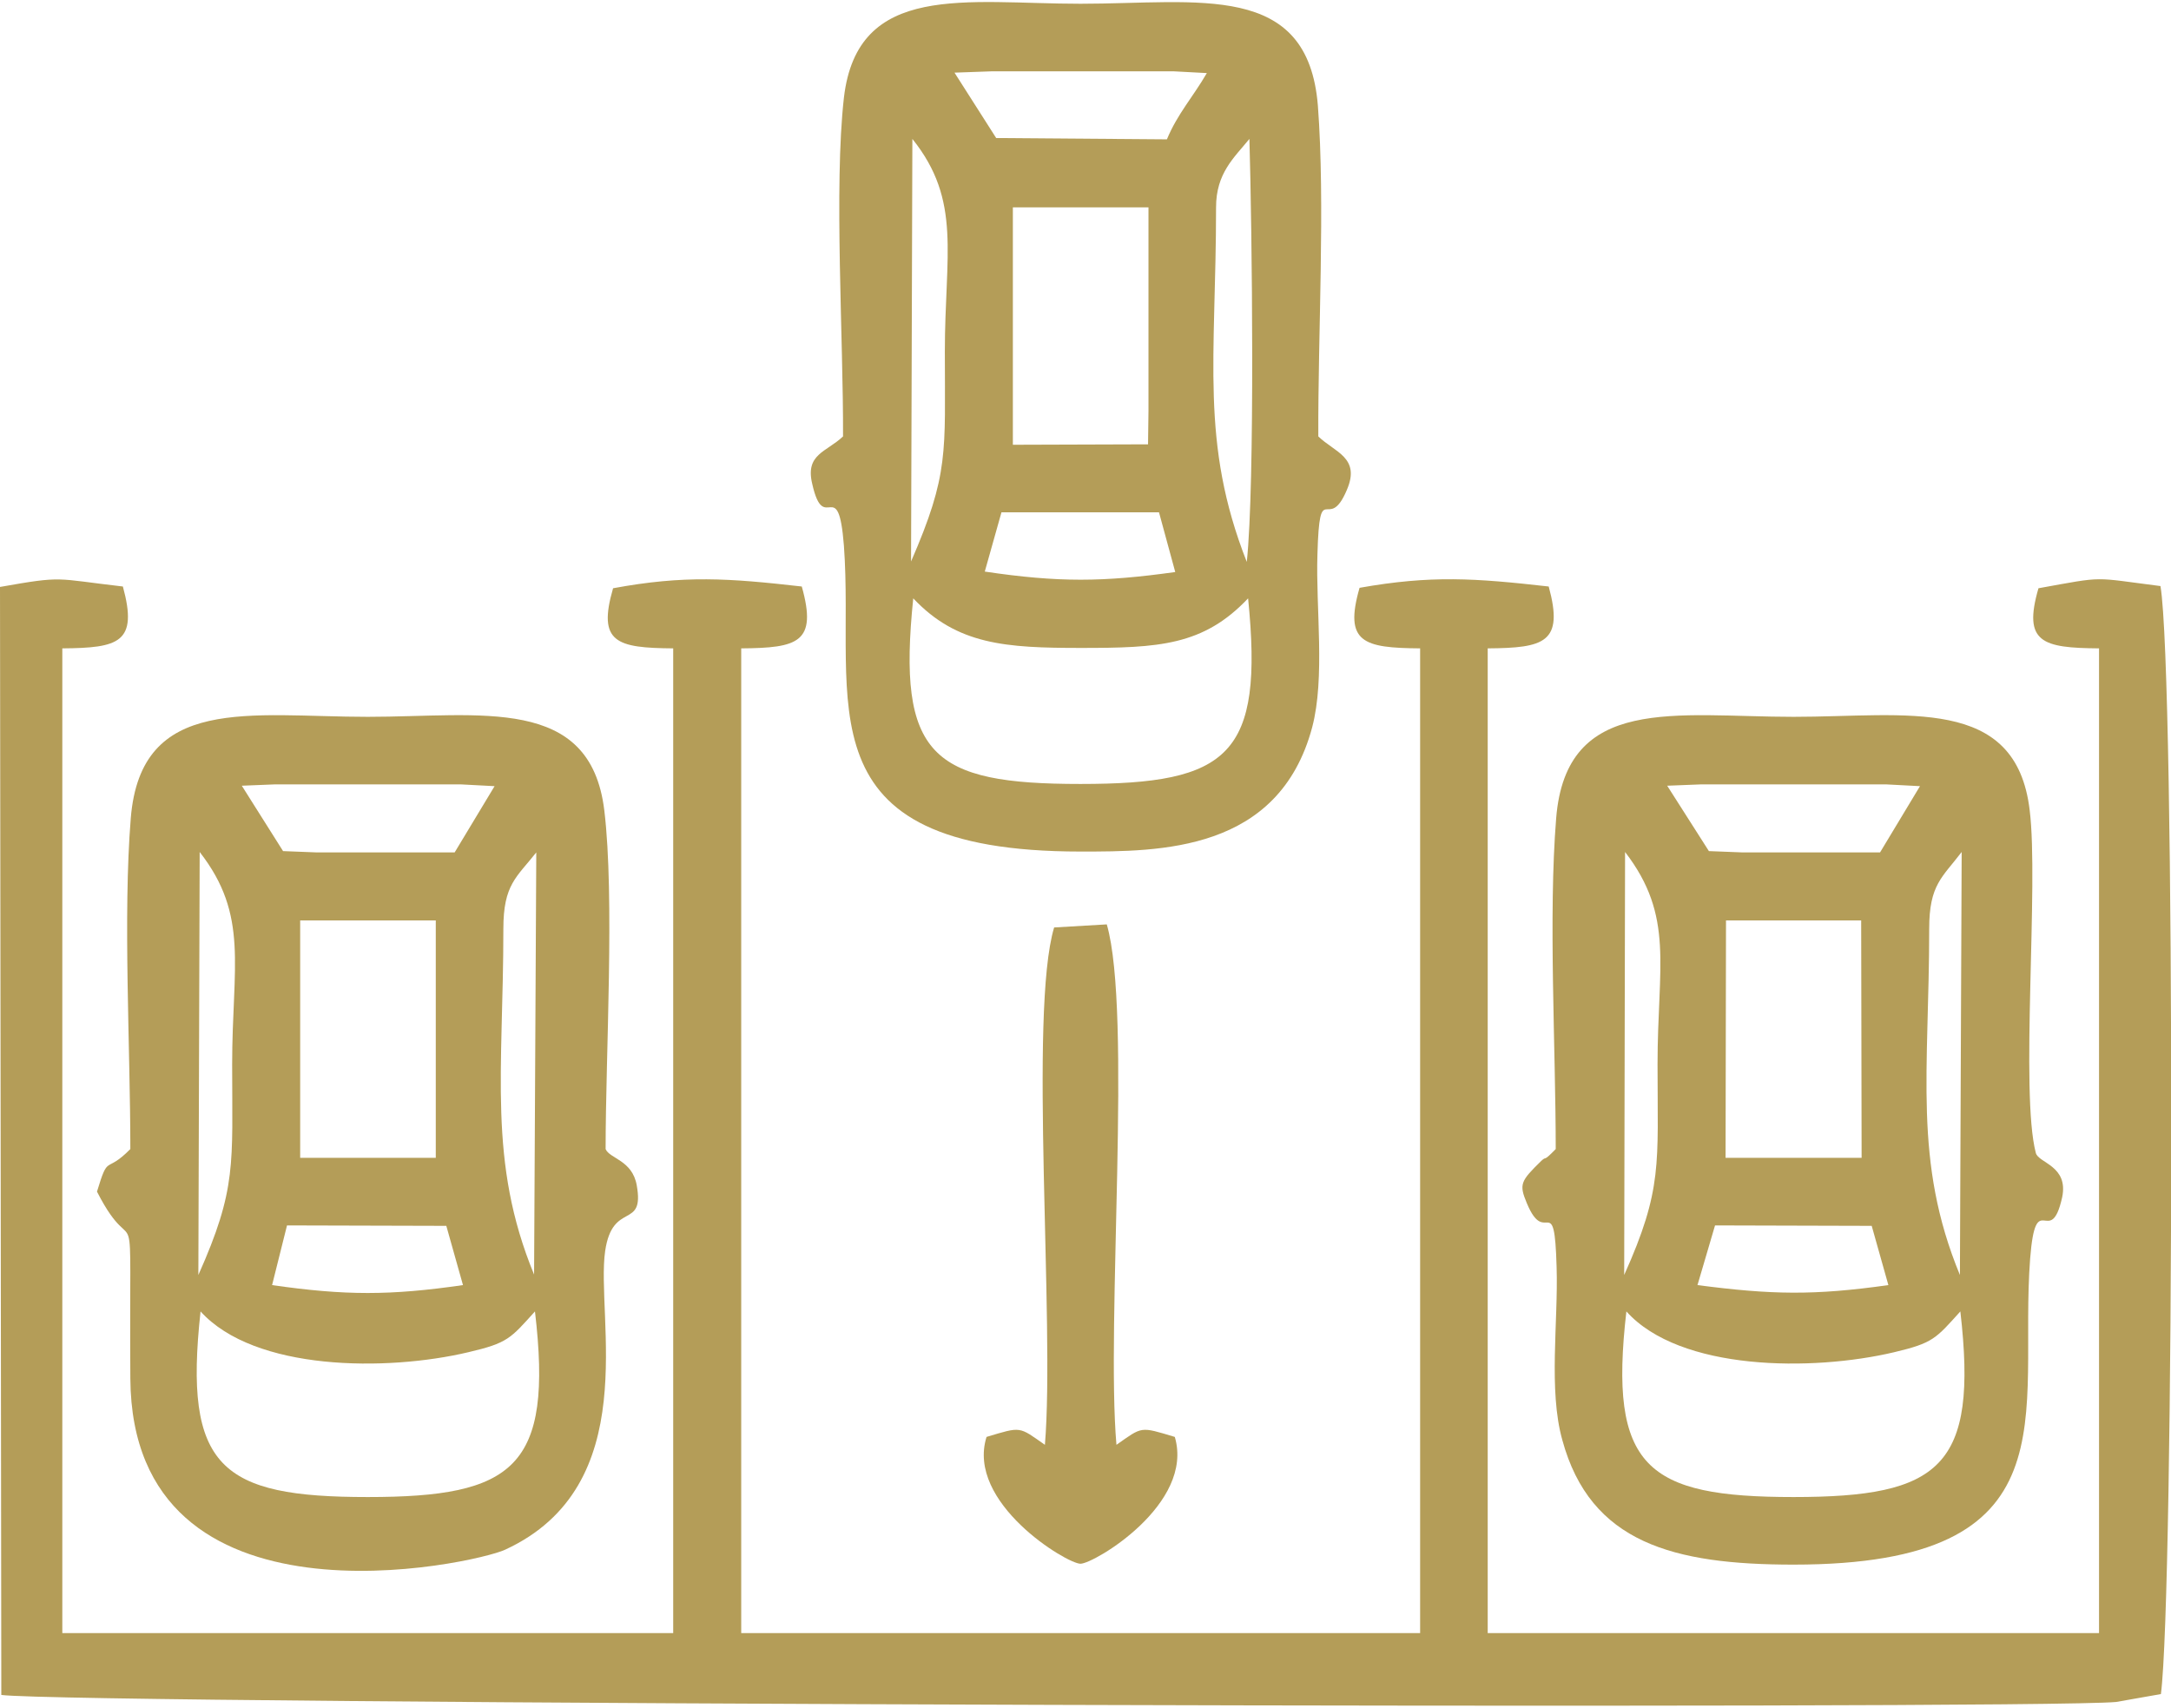 <?xml version="1.0" encoding="UTF-8"?> <svg xmlns="http://www.w3.org/2000/svg" width="408" height="321" viewBox="0 0 408 321" fill="none"> <g clip-path="url(#clip0_1772_218)"> <path fill-rule="evenodd" clip-rule="evenodd" d="M11.711 121.86C22.351 121.778 25.979 120.788 23.093 110.232C10.144 108.747 12.124 108.17 0 110.314L0.247 318.561C13.113 320.293 381.608 321.366 397.691 319.881L406.103 318.396C408.577 299.51 408.825 126.726 406.021 110.149C392.99 108.5 395.876 108.252 383.093 110.561C380.124 120.788 383.835 121.778 394.474 121.86V306.933H279.588V121.86C290.227 121.778 293.938 120.788 291.052 110.232C277.196 108.665 268.948 108.087 255.505 110.479C252.536 120.788 256.247 121.778 266.887 121.86V306.933H139.299V121.86C149.938 121.778 153.649 120.788 150.68 110.232C136.907 108.665 128.577 108.087 115.216 110.561C112.247 120.788 115.876 121.778 126.515 121.86V306.933H11.711V121.86Z" fill="#B49D58"></path> <path fill-rule="evenodd" clip-rule="evenodd" d="M37.691 246.479C47.835 257.695 72.66 257.778 88 254.149C95.423 252.417 95.918 251.592 100.536 246.479C104 275.839 96.577 281.365 69.113 281.365C41.484 281.365 34.474 275.839 37.691 246.479ZM53.938 230.314L83.876 230.396L87.01 241.53C73.32 243.51 64.907 243.51 51.134 241.53L53.938 230.314ZM94.598 174.561C94.598 166.231 97.072 164.912 100.784 160.211L100.371 239.551C91.629 218.355 94.598 201.365 94.598 174.561ZM37.526 160.128C46.845 172.087 43.629 181.571 43.629 200.046C43.629 218.767 44.536 223.386 37.278 239.633L37.526 160.128ZM56.412 172.994H81.897V217.613H56.412V172.994ZM45.443 147.674L51.546 147.427H86.68L92.948 147.757L85.443 160.211H78.68H59.546L53.196 159.963L45.443 147.674ZM18.227 223.963C25.897 238.973 24.247 219.839 24.495 259.097C24.825 308.252 89.32 293.901 94.928 291.262C121.072 279.221 111.918 247.551 113.732 235.097C115.134 225.613 121.155 231.221 119.67 222.809C118.845 218.025 114.557 217.778 113.814 215.963C113.814 198.149 115.546 168.705 113.567 152.293C110.928 130.602 90.392 134.726 69.113 134.726C47.093 134.726 26.474 130.437 24.577 153.778C23.093 172.087 24.495 196.994 24.495 215.963C19.711 220.829 20.454 216.623 18.227 223.963Z" fill="#B49D58"></path> <path fill-rule="evenodd" clip-rule="evenodd" d="M305.649 246.479C315.711 257.695 340.619 257.778 355.959 254.149C363.299 252.417 363.794 251.592 368.412 246.479C371.794 275.757 364.619 281.365 337.072 281.365C309.443 281.365 302.268 275.839 305.649 246.479ZM322.309 230.314L351.753 230.396L354.887 241.53C340.866 243.51 332.948 243.345 319.01 241.53L322.309 230.314ZM362.557 174.561C362.557 166.231 365.031 164.912 368.66 160.128L368.33 239.633C359.505 218.272 362.557 201.448 362.557 174.561ZM305.402 160.128C314.722 172.252 311.505 181.489 311.505 200.046C311.505 218.767 312.495 223.468 305.237 239.633L305.402 160.128ZM324.371 172.994H349.773L349.856 217.613H324.289L324.371 172.994ZM313.32 147.674L319.588 147.427H354.557L360.825 147.757L353.32 160.211H346.639H327.505L321.155 159.963L313.32 147.674ZM292.371 215.963C289.814 218.602 290.804 217.118 289.649 218.19C285.773 221.984 285.443 222.561 286.928 226.107C290.474 234.685 292.124 223.303 292.536 238.149C292.866 248.376 290.969 261.241 293.608 270.644C298.887 290.025 314.557 294.066 337.072 294.066C390.35 294.066 379.299 265.86 381.526 236.582C382.598 222.809 385.32 235.015 387.546 225.035C388.783 219.097 383.093 218.602 382.598 216.705C379.629 205.406 383.175 166.231 381.443 152.293C378.887 130.602 358.268 134.726 337.072 134.726C314.969 134.726 294.35 130.437 292.454 153.778C290.969 172.087 292.371 196.994 292.371 215.963Z" fill="#B49D58"></path> <path fill-rule="evenodd" clip-rule="evenodd" d="M234.557 112.458C237.526 141.984 231.01 147.345 203.052 147.345C175.093 147.345 168.577 142.067 171.629 112.458C179.876 121.201 189.031 121.778 203.134 121.778C217.732 121.778 226.144 121.366 234.557 112.458ZM188.206 96.293H217.814L220.866 107.51C207.34 109.407 198.928 109.489 185.072 107.427L188.206 96.293ZM228.536 38.974C228.536 32.541 231.917 29.654 234.804 26.108C235.299 43.18 235.876 90.85 234.309 105.613C225.485 83.18 228.536 67.427 228.536 38.974ZM171.464 26.108C180.783 37.737 177.567 47.798 177.567 66.108C177.567 85.077 178.392 89.036 171.216 105.531L171.464 26.108ZM190.35 38.974H215.835V77.242L215.753 83.51L190.35 83.592V77.242V38.974ZM179.381 13.654L186.309 13.407H220.619L226.804 13.737C224.165 18.273 221.278 21.407 219.299 26.19L187.216 25.943L179.381 13.654ZM158.433 82.025C155.299 84.994 151.258 85.324 152.66 91.015C154.887 100.829 157.526 88.871 158.598 102.561C160.742 131.757 149.773 160.046 203.052 160.046C217.979 160.046 240.33 160.128 246.598 136.706C249.072 127.304 247.258 114.355 247.588 104.211C248 89.366 249.567 100.5 253.113 92.087C255.753 85.984 250.804 84.994 247.753 82.025C247.67 62.891 249.072 38.231 247.67 19.84C245.773 -3.583 225.32 0.706 203.052 0.706C181.608 0.706 161.155 -3.5 158.598 18.355C156.701 35.097 158.515 63.881 158.433 82.025Z" fill="#B49D58"></path> <path fill-rule="evenodd" clip-rule="evenodd" d="M185.402 270.066C181.526 282.437 200.495 293.901 203.052 293.901C205.608 293.901 224.495 282.685 220.784 270.066C214.186 268.087 214.763 268.087 209.815 271.551C207.835 248.705 212.784 190.314 208 173.736L198.103 174.314C193.32 190.314 198.268 248.705 196.371 271.551C191.423 268.087 192 268.087 185.402 270.066Z" fill="#B49D58"></path> </g> <defs> <clipPath id="clip0_1772_218"> <rect width="408" height="321" fill="white"></rect> </clipPath> </defs> </svg> 